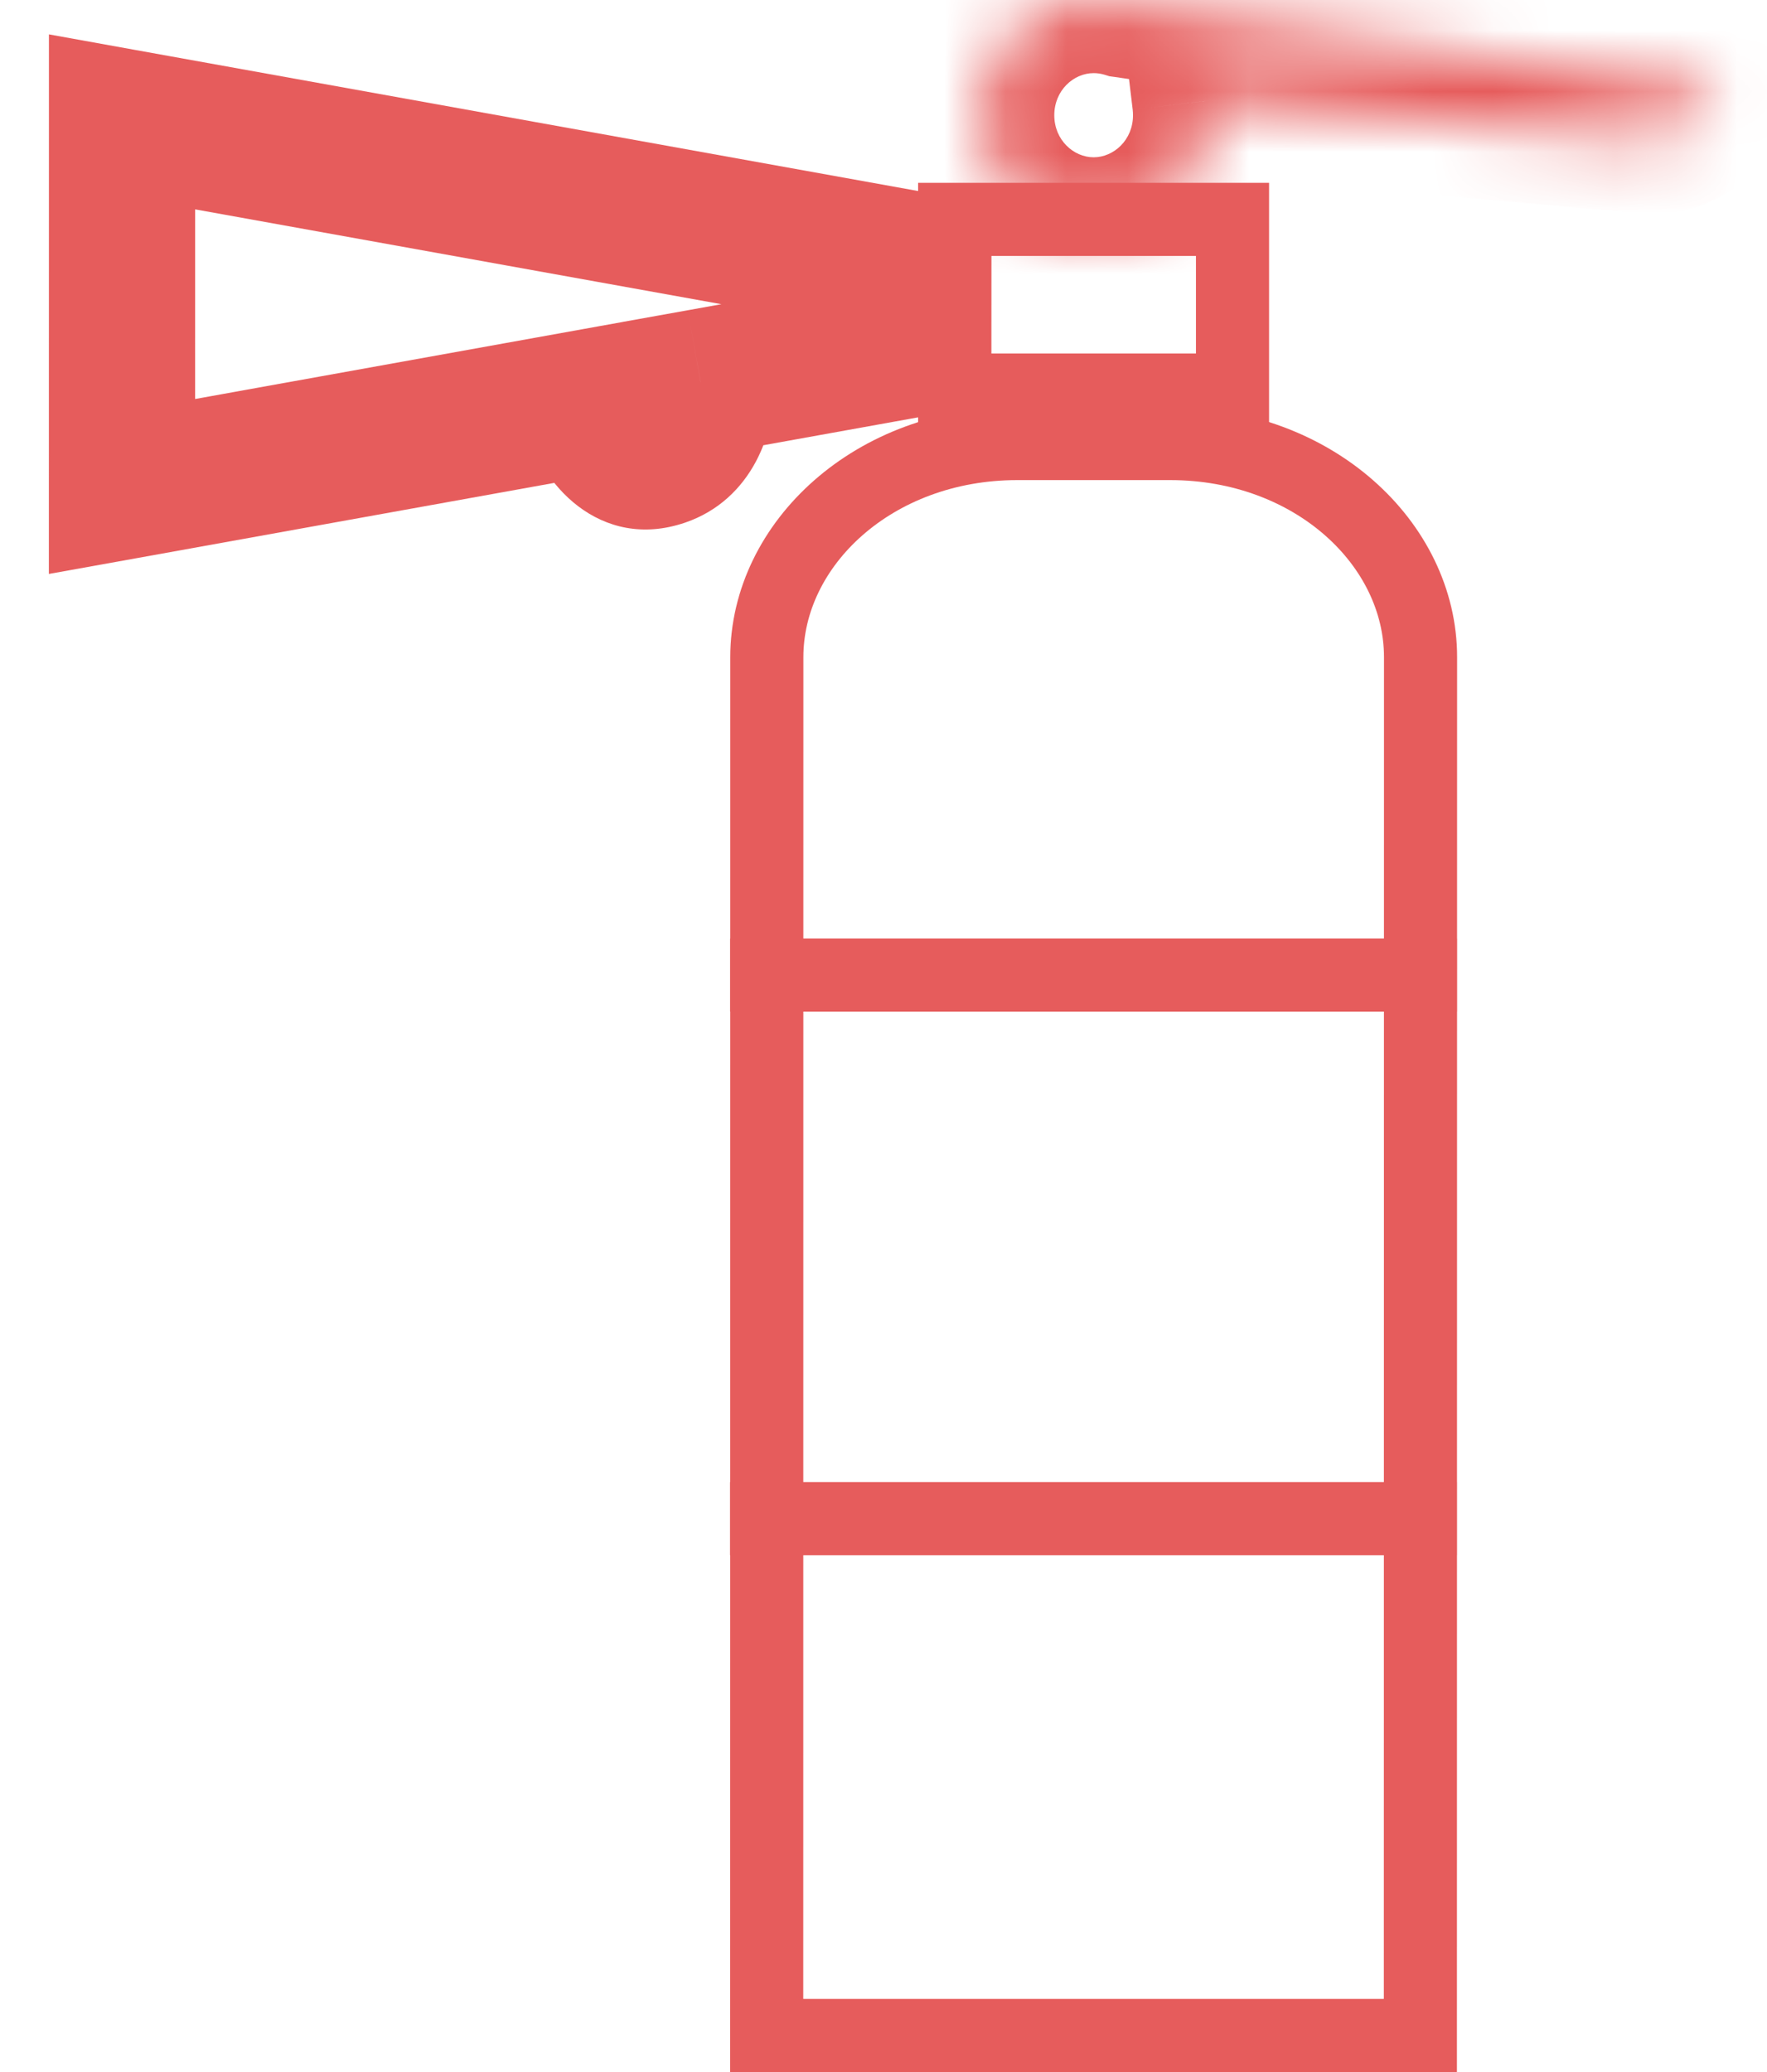 <svg width="29" height="34" viewBox="0 0 29 34" fill="none" xmlns="http://www.w3.org/2000/svg">
<mask id="path-1-inside-1_405_241" fill="white">
<path fill-rule="evenodd" clip-rule="evenodd" d="M19.781 1.657L27.045 2.307C27.569 2.351 28.052 2.013 28.186 1.501L28.186 1.493L18.468 0.076C18.303 0.027 18.129 1.65619e-05 17.949 1.63485e-05C17.949 1.63478e-05 17.948 1.65755e-05 17.948 1.70313e-05L17.948 -1.47313e-06L17.948 1.71452e-05C16.93 0.001 16.103 0.848 16.103 1.891C16.103 2.934 16.931 3.781 17.949 3.781C18.966 3.781 19.795 2.934 19.795 1.891C19.795 1.812 19.79 1.734 19.781 1.657Z"/>
</mask>
<path d="M27.045 2.307L26.938 3.502L26.944 3.502L27.045 2.307ZM19.781 1.657L19.888 0.462L18.413 0.33L18.59 1.801L19.781 1.657ZM28.186 1.501L29.347 1.803L29.386 1.655L29.386 1.501L28.186 1.501ZM28.186 1.493L29.386 1.493L29.386 0.456L28.359 0.306L28.186 1.493ZM18.468 0.076L18.123 1.225L18.207 1.251L18.295 1.263L18.468 0.076ZM17.949 1.63485e-05L17.949 -1.2L17.949 -1.2L17.949 1.63485e-05ZM17.948 1.70313e-05L17.774 1.187L17.861 1.2L17.948 1.2L17.948 1.70313e-05ZM17.948 -1.47313e-06L18.121 -1.187L16.748 -1.388L16.747 -5.14686e-07L17.948 -1.47313e-06ZM17.948 1.71452e-05L17.948 1.2L19.147 1.199L19.148 1.61868e-05L17.948 1.71452e-05ZM16.103 1.891L14.903 1.891L16.103 1.891ZM17.949 3.781L17.949 4.981L17.949 4.981L17.949 3.781ZM19.795 1.891L18.595 1.891L18.595 1.891L19.795 1.891ZM27.152 1.111L19.888 0.462L19.674 2.852L26.938 3.502L27.152 1.111ZM27.024 1.198C27.039 1.142 27.091 1.106 27.147 1.111L26.944 3.502C28.047 3.596 29.065 2.884 29.347 1.803L27.024 1.198ZM26.986 1.493L26.986 1.501L29.386 1.501L29.386 1.493L26.986 1.493ZM18.295 1.263L28.012 2.681L28.359 0.306L18.641 -1.112L18.295 1.263ZM17.949 1.2C18.011 1.2 18.069 1.209 18.123 1.225L18.813 -1.073C18.538 -1.156 18.248 -1.2 17.949 -1.2L17.949 1.2ZM17.948 1.2C17.949 1.2 17.949 1.2 17.949 1.2L17.949 -1.2C17.948 -1.2 17.948 -1.2 17.947 -1.2L17.948 1.2ZM17.774 1.187L17.774 1.187L18.121 -1.187L18.121 -1.187L17.774 1.187ZM19.148 1.61868e-05L19.148 -2.43157e-06L16.747 -5.14686e-07L16.747 1.81037e-05L19.148 1.61868e-05ZM17.303 1.891C17.303 1.483 17.62 1.2 17.948 1.2L17.947 -1.2C16.241 -1.198 14.903 0.212 14.903 1.891L17.303 1.891ZM17.949 2.581C17.62 2.581 17.303 2.298 17.303 1.891L14.903 1.891C14.903 3.571 16.242 4.981 17.949 4.981L17.949 2.581ZM18.595 1.891C18.595 2.298 18.278 2.581 17.949 2.581L17.949 4.981C19.655 4.981 20.995 3.571 20.995 1.891L18.595 1.891ZM18.59 1.801C18.593 1.83 18.595 1.86 18.595 1.891L20.995 1.891C20.995 1.764 20.987 1.638 20.973 1.514L18.59 1.801Z" fill="#E65C5C" mask="url(#path-1-inside-1_405_241)"/>
<path d="M15.668 3.6L20.228 3.6L20.228 6.401L15.668 6.401L15.668 3.6Z" stroke="#E65C5C" stroke-width="1.2"/>
<path d="M23.314 10.784L23.311 33.4L12.583 33.4L12.585 10.784C12.586 8.923 14.343 7.278 16.695 7.278L19.205 7.278C21.557 7.278 23.314 8.923 23.314 10.784Z" stroke="#E65C5C" stroke-width="1.2"/>
<mask id="path-5-outside-2_405_241" maskUnits="userSpaceOnUse" x="0.002" y="-1.21826e-05" width="17.001" height="10" fill="black">
<rect fill="white" x="0.002" y="-1.21826e-05" width="17.001" height="10"/>
<path fill-rule="evenodd" clip-rule="evenodd" d="M11.499 6.272L15.068 5.629L15.069 4.354L2.003 2L2.002 7.983L9.771 6.583C9.775 6.61 9.78 6.638 9.786 6.665C9.914 7.258 10.388 7.601 10.858 7.44C11.279 7.296 11.541 6.8 11.499 6.272Z"/>
</mask>
<path d="M15.068 5.629L15.281 6.81L16.268 6.632L16.268 5.629L15.068 5.629ZM11.499 6.272L11.287 5.091L10.217 5.283L10.303 6.367L11.499 6.272ZM15.069 4.354L16.269 4.354L16.269 3.351L15.281 3.173L15.069 4.354ZM2.003 2L2.216 0.819L0.803 0.564L0.803 2L2.003 2ZM2.002 7.983L0.802 7.983L0.802 9.418L2.215 9.164L2.002 7.983ZM9.771 6.583L10.957 6.401L10.77 5.184L9.559 5.402L9.771 6.583ZM9.786 6.665L8.613 6.917L8.613 6.917L9.786 6.665ZM10.858 7.44L11.246 8.575L11.246 8.575L10.858 7.44ZM14.856 4.448L11.287 5.091L11.712 7.453L15.281 6.81L14.856 4.448ZM13.869 4.354L13.868 5.629L16.268 5.629L16.269 4.354L13.869 4.354ZM1.79 3.181L14.856 5.535L15.281 3.173L2.216 0.819L1.79 3.181ZM3.202 7.983L3.203 2L0.803 2L0.802 7.983L3.202 7.983ZM9.559 5.402L1.789 6.802L2.215 9.164L9.984 7.764L9.559 5.402ZM8.585 6.765C8.593 6.816 8.602 6.867 8.613 6.917L10.96 6.413C10.959 6.409 10.958 6.405 10.957 6.401L8.585 6.765ZM8.613 6.917C8.832 7.938 9.855 9.052 11.246 8.575L10.469 6.305C10.539 6.281 10.622 6.272 10.708 6.287C10.791 6.301 10.855 6.333 10.897 6.363C10.978 6.421 10.97 6.463 10.96 6.413L8.613 6.917ZM11.246 8.575C12.337 8.202 12.767 7.074 12.695 6.176L10.303 6.367C10.306 6.41 10.295 6.433 10.298 6.427C10.301 6.422 10.345 6.347 10.469 6.305L11.246 8.575Z" fill="#E65C5C" mask="url(#path-5-outside-2_405_241)"/>
<path d="M11.982 16L23.91 16M23.909 24.919L11.981 24.919" stroke="#E65C5C" stroke-width="1.2"/>
</svg>
